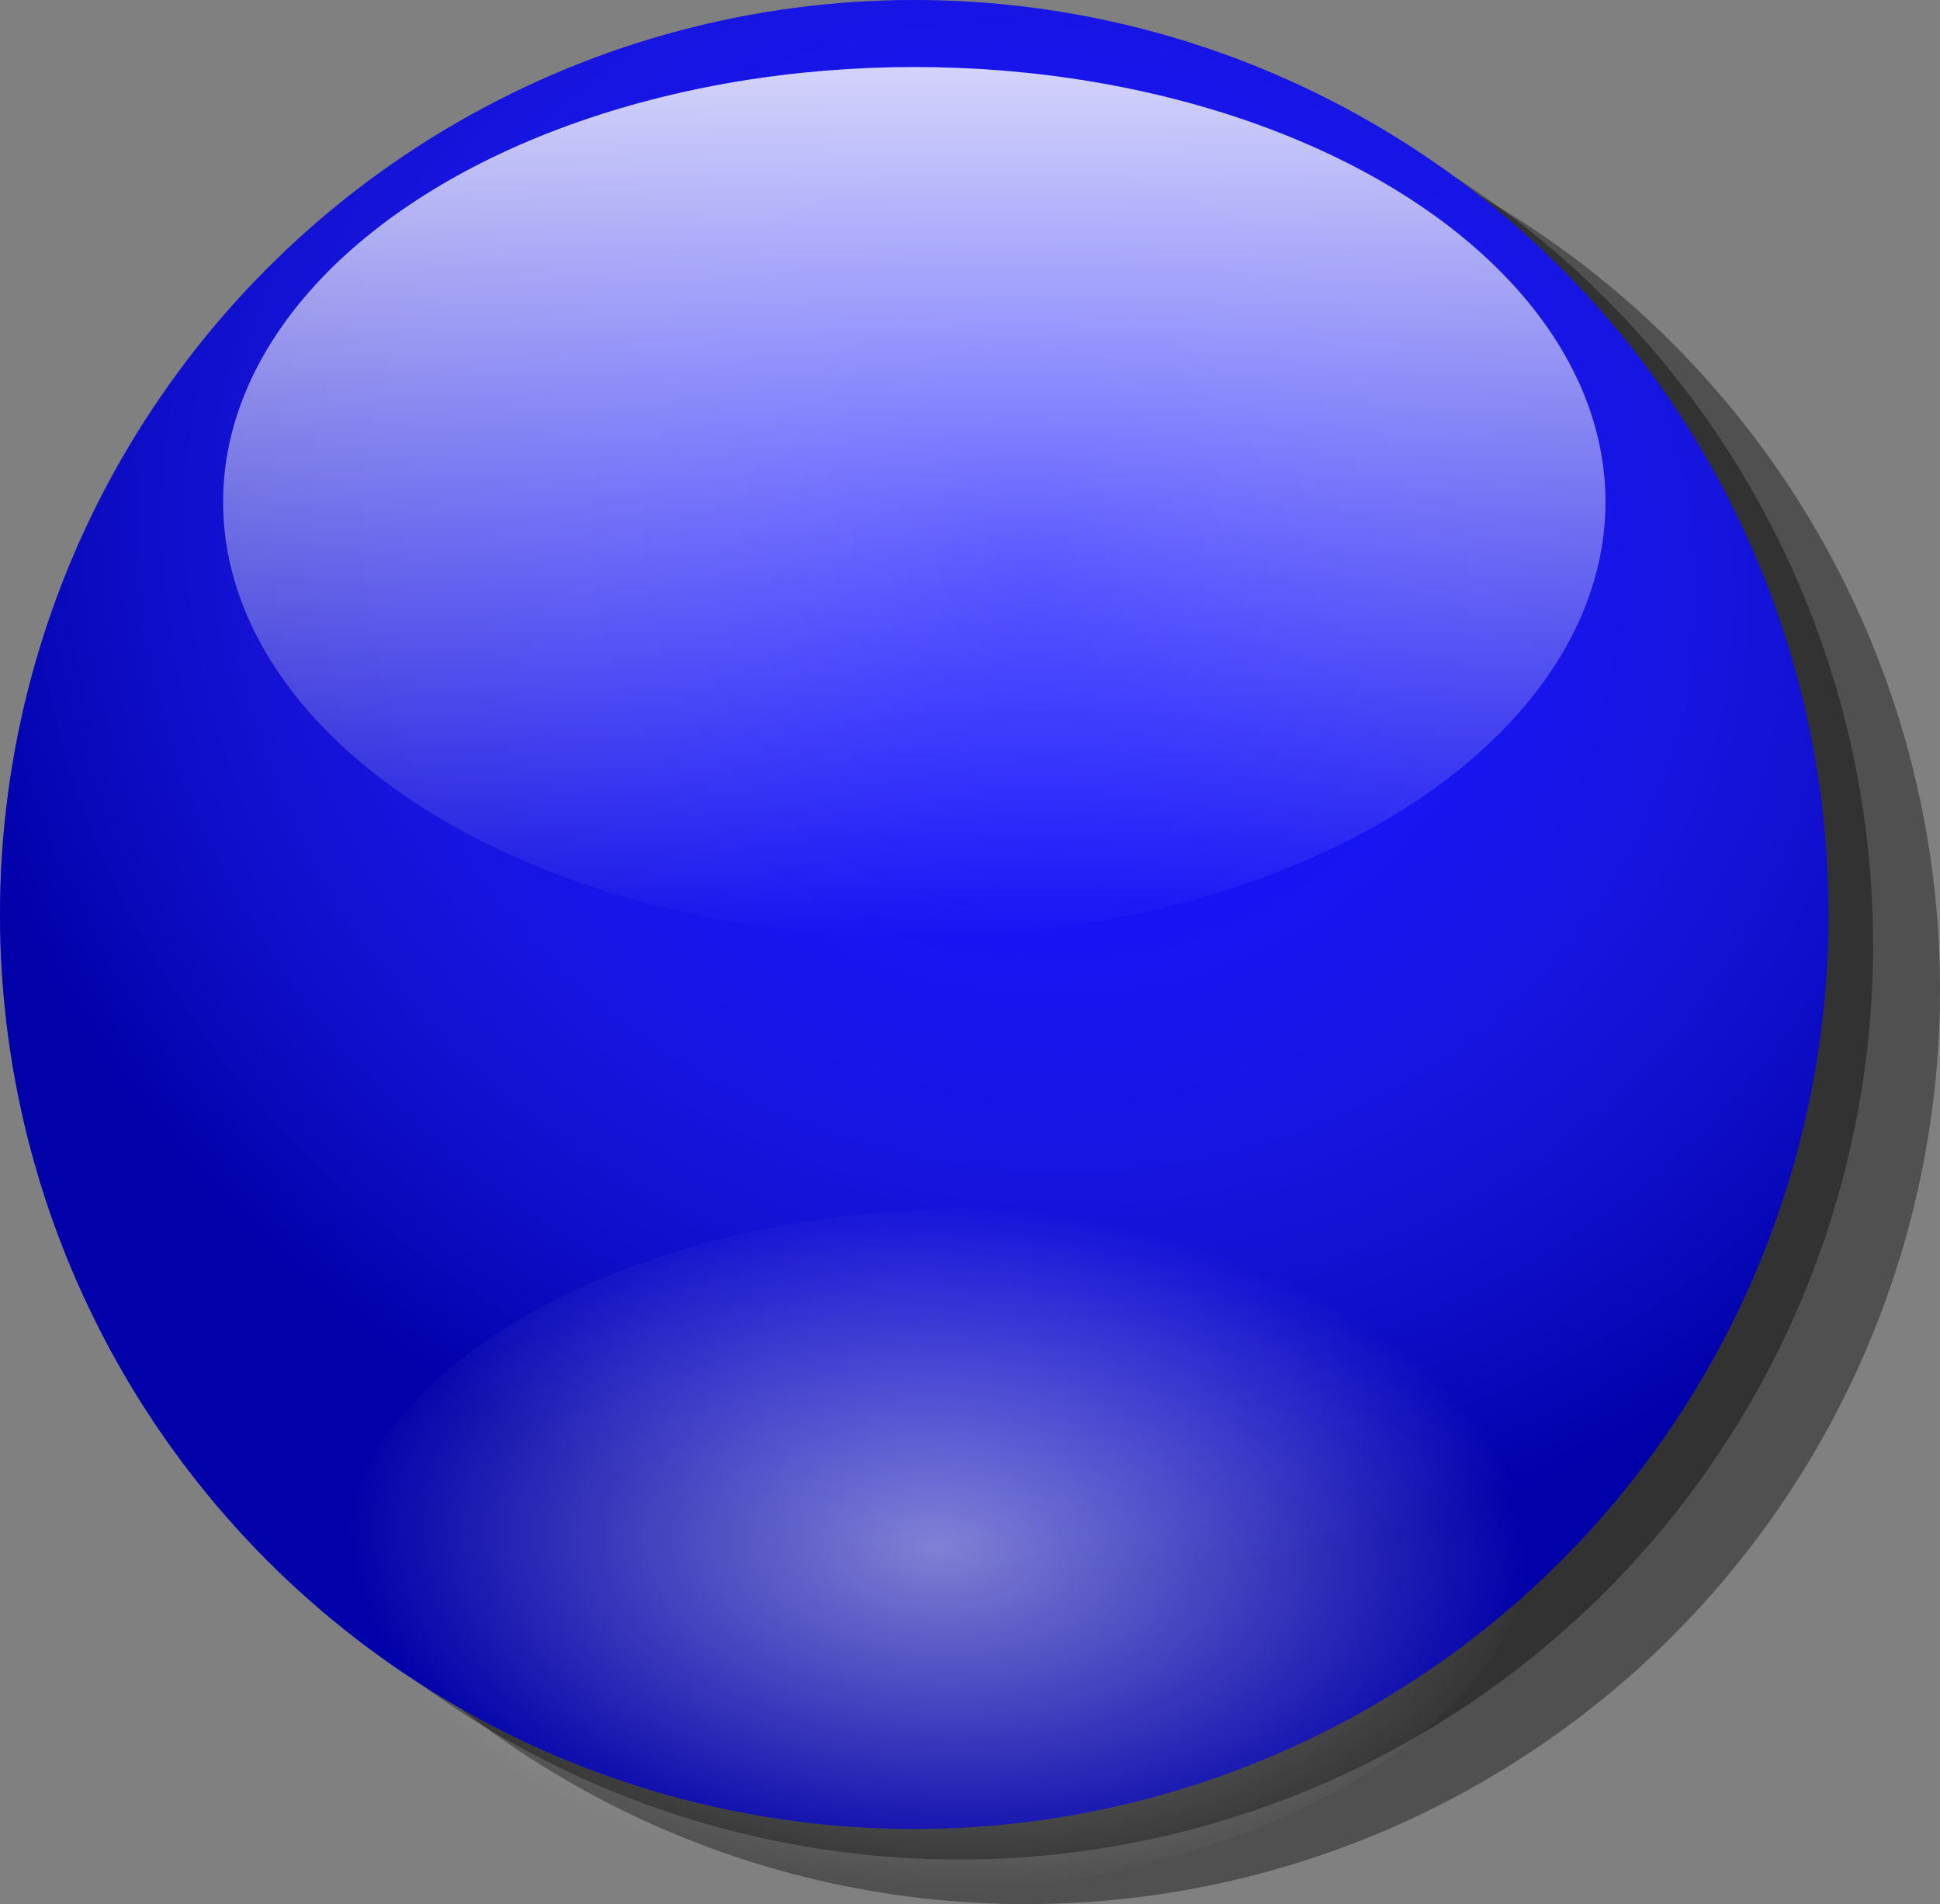 <?xml version="1.0" encoding="UTF-8" standalone="no"?>
<svg
   xmlns:dc="http://purl.org/dc/elements/1.1/"
   xmlns:cc="http://creativecommons.org/ns#"
   xmlns:rdf="http://www.w3.org/1999/02/22-rdf-syntax-ns#"
   xmlns:svg="http://www.w3.org/2000/svg"
   xmlns="http://www.w3.org/2000/svg"
   xmlns:xlink="http://www.w3.org/1999/xlink"
   height="85.37"
   width="87"
   version="1.0"
   viewBox="0 0 87 85.37"
   id="svg2">
  <rect x="0" y="0" width="87" height="85.37" fill="#808080" stroke="none"/>
  <defs
     id="defs4">
    <linearGradient
       id="linearGradient3960">
      <stop
         offset="0"
         style="stop-color:#ffffff"
         id="stop3962" />
      <stop
         offset="1"
         style="stop-color:#ffffff;stop-opacity:0"
         id="stop3964" />
    </linearGradient>
    <linearGradient
       id="linearGradient3057">
      <stop
         offset="0"
         style="stop-color:#ffffff;stop-opacity:0"
         id="stop3059" />
      <stop
         offset="1"
         style="stop-color:#000000;stop-opacity:.336"
         id="stop3061" />
    </linearGradient>
    <radialGradient
       r="41"
       gradientTransform="matrix(1.173,0.333,-0.299,1.056,100.19,-113.22)"
       cx="259"
       cy="484.36"
       gradientUnits="userSpaceOnUse"
       xlink:href="#linearGradient3057"
       id="radialGradient2465" />
    <radialGradient
       r="13.5"
       gradientTransform="matrix(-0.162,0.994,-1.006,-0.045,795.22,250.45)"
       cx="259.85"
       cy="485.57"
       gradientUnits="userSpaceOnUse"
       xlink:href="#linearGradient3960"
       id="radialGradient2467" />
    <linearGradient
       x1="-11"
       y1="-26"
       x2="-11"
       gradientUnits="userSpaceOnUse"
       xlink:href="#linearGradient3960"
       y2="1.4211e-14"
       id="linearGradient2469" />
  </defs>
  <g
     transform="translate(-6.5,-5.952)"
     id="layer1">
    <g
       transform="translate(-3,-6)"
       id="g1504">
      <circle
         r="41"
         cy="500.362"
         cx="254"
         transform="translate(-198.5,-444.04)"
         style="fill:#000000;fill-opacity:0.378"
         id="path1352" />
      <circle
         r="41"
         cy="500.362"
         cx="254"
         transform="translate(-201.5,-446.04)"
         style="fill:#000000;fill-opacity:0.378"
         id="path4843" />
      <circle
         r="41"
         cy="500.362"
         cx="254"
         transform="translate(-203.5,-447.41)"
         style="fill:#0200ff"
         id="path1307" />
      <circle
         r="41"
         cy="500.362"
         cx="254"
         transform="translate(-203.5,-447.41)"
         style="fill:url(#radialGradient2465)"
         id="path2182" />
      <circle
         r="13.5"
         cy="486.862"
         cx="264.5"
         transform="matrix(-0.043,-1.133,1.982,-0.089,-902.12,424.49)"
         style="opacity:0.5;fill:url(#radialGradient2467)"
         id="path3958" />
      <ellipse
         ry="13"
         rx="27"
         cy="-13"
         cx="-11"
         transform="matrix(1.148,0,0,1.5,63.13,53.957)"
         style="opacity:0.811;fill:url(#linearGradient2469)"
         id="path1402" />
    </g>
  </g>
</svg>
